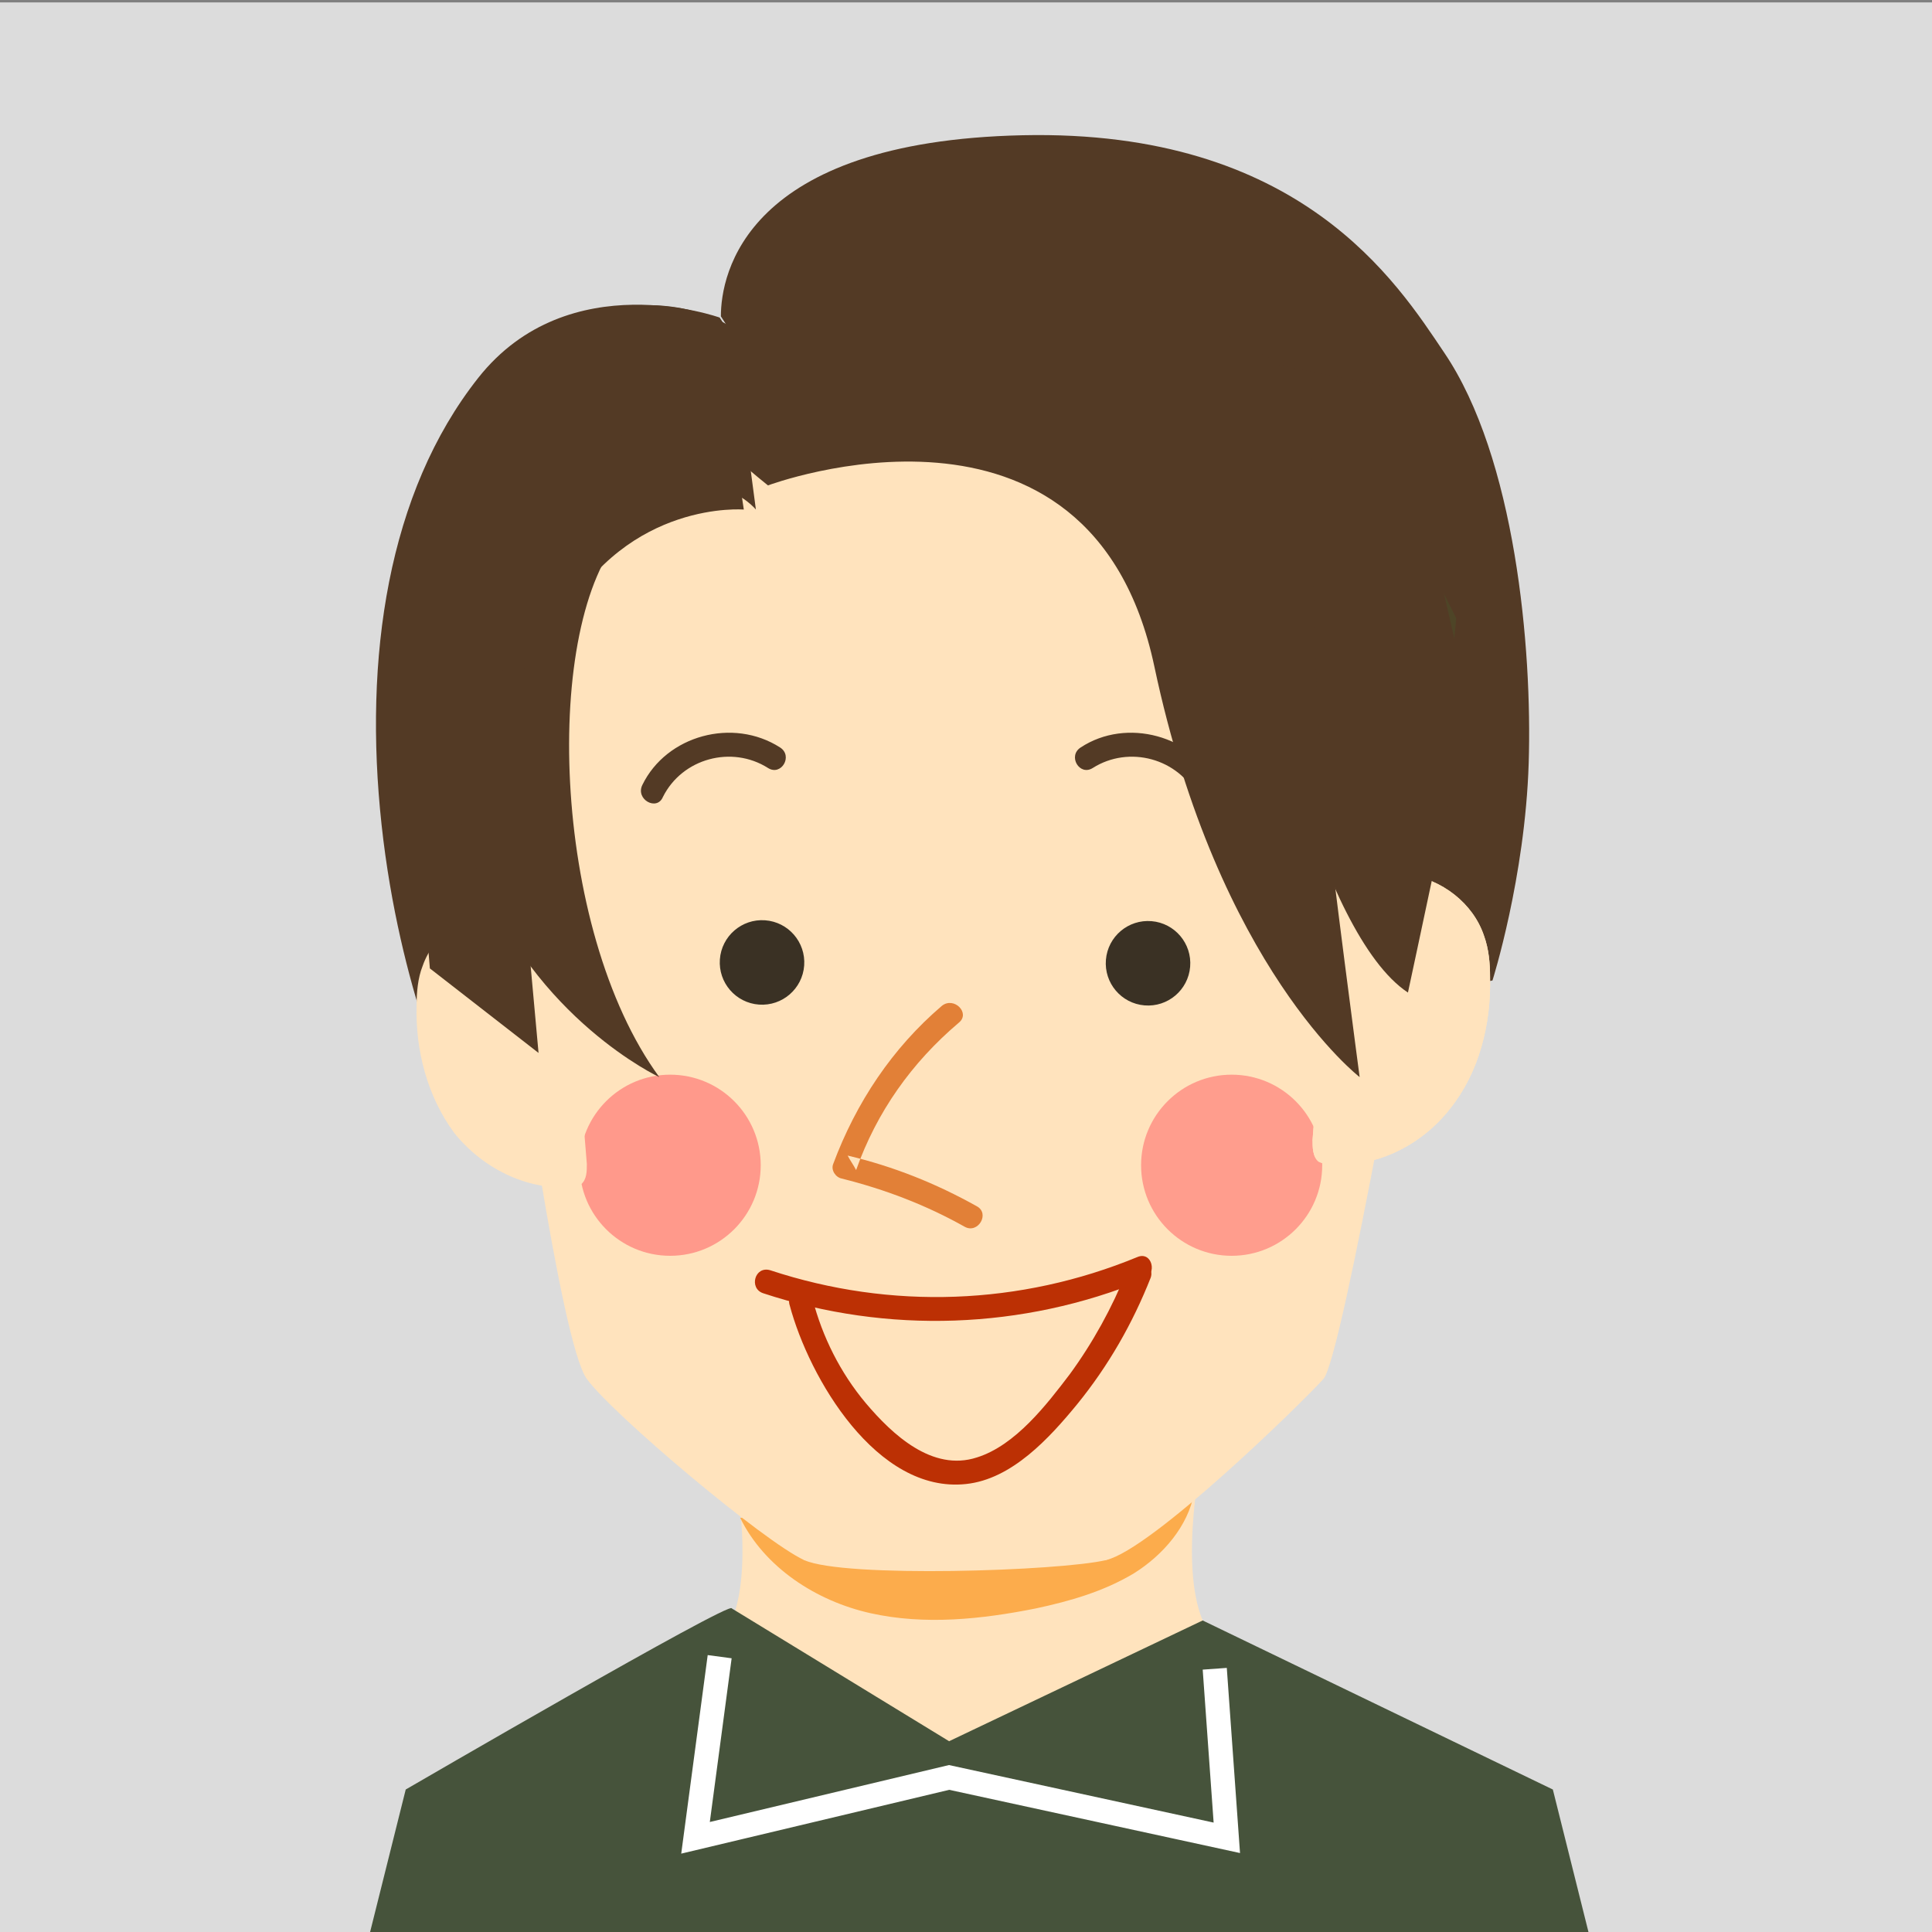 <?xml version="1.0" encoding="UTF-8" standalone="no"?>
<svg width="160px" height="160px" viewBox="0 0 160 160" version="1.1" xmlns="http://www.w3.org/2000/svg" xmlns:xlink="http://www.w3.org/1999/xlink" xmlns:sketch="http://www.bohemiancoding.com/sketch/ns">
    <rect x="0" y="0" width="160" height="160" fill="#808080" stroke="none"/>
    <!-- Generator: Sketch 3.2.2 (9983) - http://www.bohemiancoding.com/sketch -->
    <title>avatar-m30-3-1</title>
    <desc>Created with Sketch.</desc>
    <defs></defs>
    <g id="Page-1" stroke="none" stroke-width="1" fill="none" fill-rule="evenodd" sketch:type="MSPage">
        <g id="mineoパーツ_141125-01" sketch:type="MSLayerGroup" transform="translate(-978, -1122)">
            <g id="avatar" transform="translate(238, 56)">
                <g id="Group" transform="translate(740, 1066)">
                    <rect id="Rectangle-path" fill="#DCDCDC" sketch:type="MSShapeGroup" x="0" y="0.2" width="160" height="160"></rect>
                    <path d="M59.6,26.3 C59.6,26.3 47.1,21.8 39.6,31.3 C32.1,40.8 30.1,54.5 31.6,68.3 C33.1,82.1 37.6,91.3 37.6,91.3 C37.6,91.3 93.6,91.3 98.6,86.3" id="Shape" fill="#533A25" sketch:type="MSShapeGroup"></path>
                    <path d="M98.6,86.2 L123.6,81.2 C123.6,81.2 126.3,72.7 126.6,63.2 C126.9,53.7 125.5,37.9 119.6,29.2 C115.7,23.4 107.7,10.7 84.7,11.2 C61.7,11.7 59.7,22.7 59.7,26.2" id="Shape" fill="#533A25" sketch:type="MSShapeGroup"></path>
                    <g transform="translate(52, 116)" id="Shape" fill="#FFE3BD" sketch:type="MSShapeGroup">
                        <path d="M8.6,4.2 C8.6,4.2 10.6,13.4 8.6,18.2 L0.6,27.2 L23.6,49.2 L37.6,49.2 L37.6,0.2 L8.6,4.2 L8.6,4.2 Z"></path>
                        <path d="M47.6,4.2 C47.6,4.2 45.6,13.4 47.6,18.2 L55.6,27.2 L32.6,49.2 L18.6,49.2 L18.6,0.2 L47.6,4.2 L47.6,4.2 Z"></path>
                    </g>
                    <path d="M60.6,133.2 L78.6,144.2 L99.6,134.2 L128.6,148.2 L137.6,184.2 L24.6,184.2 L33.6,148.2 C33.6,148.2 60.6,132.5 60.6,133.2 L60.6,133.2 Z" id="Shape" fill="#46533B" sketch:type="MSShapeGroup"></path>
                    <path d="M59.6,137.2 L57.6,152.2 L78.6,147.2 L101.6,152.2 L100.6,138.2" id="Shape" stroke="#FFFFFF" stroke-width="2" sketch:type="MSShapeGroup"></path>
                    <g transform="translate(61, 123)" id="Shape" sketch:type="MSShapeGroup">
                        <path d="M1.1,2.6 C2.9,4.5 5.5,5.3 8,5.8 C14.2,7.1 20.6,7.1 26.8,5.8 C30.4,5 34.2,3.7 36.5,0.8" fill="#CB8B48"></path>
                        <path d="M0.3,2.7 C2.3,6.8 6.6,9.6 11.1,10.6 C15.6,11.6 20.3,11.1 24.8,10.2 C27.6,9.6 30.4,8.8 32.9,7.3 C35.3,5.8 37.4,3.4 37.9,0.6" fill="#FCAC4C"></path>
                    </g>
                    <path d="M40.6,72.2 C40.6,72.2 49.9,114.2 50.6,115.2 C51.3,116.2 66.6,129.2 66.6,129.2 L91.6,129.2 L107.6,115.2 L117.6,61.2 C117.6,61.2 118.6,39.5 105.6,36.2 C92.6,32.9 66.5,27 48.6,40.2 C37.7,48.2 40.6,72.2 40.6,72.2 L40.6,72.2 Z" id="Shape" fill="#FFE3BD" sketch:type="MSShapeGroup"></path>
                    <path d="M42.6,83.2 C42.6,83.2 46.4,111.2 48.6,114.2 C50.8,117.2 63.3,127.7 66.6,129.2 C69.9,130.7 87.8,130.1 91.6,129.2 C95.4,128.3 107.7,116.3 109.6,114.2 C111.2,112.4 117.6,75.2 117.6,75.2" id="Shape" fill="#FFE3BD" sketch:type="MSShapeGroup"></path>
                    <circle id="Oval" fill="#3A3124" sketch:type="MSShapeGroup" transform="translate(95.075, 79.774) rotate(4.782) translate(-95.075, -79.774) " cx="95.075" cy="79.774" r="3.5"></circle>
                    <circle id="Oval" fill="#3A3124" sketch:type="MSShapeGroup" transform="translate(63.108, 79.705) rotate(4.137) translate(-63.108, -79.705) " cx="63.108" cy="79.705" r="3.5"></circle>
                    <g transform="translate(94, 89)">
                        <g id="SVGID_73_" transform="translate(0.5, 0)"></g>
                        <g id="Clipped" fill="#FF6C6C" sketch:type="MSShapeGroup" opacity="0.59">
                            <circle id="Oval" cx="8" cy="7.5" r="7.5"></circle>
                        </g>
                    </g>
                    <g transform="translate(48, 89)">
                        <g id="SVGID_74_"></g>
                        <g id="Clipped" fill="#FF6C6C" sketch:type="MSShapeGroup" opacity="0.62">
                            <circle id="Oval" cx="7.5" cy="7.5" r="7.5"></circle>
                        </g>
                    </g>
                    <path d="M103.6,45.2 C103.6,45.2 110,49 111.6,57.2 C113.2,65.4 110.6,86.2 110.6,86.2 L117.6,83.2 L120.6,51.2 L114.6,39.2 L109.6,34.2 L103.6,45.2 L103.6,45.2 Z" id="Shape" fill="#4E4527" sketch:type="MSShapeGroup"></path>
                    <path d="M108.6,75.1 C110.7,73.1 113.6,72 116.5,72.4 C119.4,72.8 122,74.8 122.9,77.5 C123.3,78.6 123.4,79.8 123.4,80.9 C123.5,84.8 122.5,88.8 120.1,91.8 C117.7,94.9 113.8,96.8 110,96.4 C109.7,96.4 109.4,96.3 109.2,96.2 C108.7,95.8 108.7,95 108.7,94.4 C109.1,89.5 109.4,84.7 109.8,79.8 C110,77.2 110.3,74.3 112.1,72.4" id="Shape" fill="#FFE3BD" sketch:type="MSShapeGroup"></path>
                    <path d="M108.6,75.1 C110.7,73.1 113.6,72 116.5,72.4 C119.4,72.8 122,74.8 122.9,77.5 C123.3,78.6 123.4,79.8 123.4,80.9 C123.5,84.8 122.5,88.8 120.1,91.8 C117.7,94.9 113.8,96.8 110,96.4 C109.7,96.4 109.4,96.3 109.2,96.2 C108.7,95.8 108.7,95 108.7,94.4 C109.1,89.5 109.4,84.7 109.8,79.8 C110,77.2 110.3,74.3 112.1,72.4" id="Shape" fill="#FFE3BD" sketch:type="MSShapeGroup"></path>
                    <path d="M48.8,77.7 C46.8,75.8 44,74.7 41.2,75.1 C38.5,75.5 35.9,77.4 35,80 C34.6,81 34.5,82.2 34.5,83.3 C34.4,87 35.4,90.8 37.6,93.8 C39.9,96.7 43.6,98.6 47.3,98.3 C47.6,98.3 47.9,98.2 48.1,98.1 C48.6,97.7 48.6,97 48.6,96.4 C48.2,91.7 47.9,87.1 47.5,82.4 C47.3,79.9 47,77.3 45.3,75.5" id="Shape" fill="#FFE3BD" sketch:type="MSShapeGroup"></path>
                    <path d="M103.6,47.2 L103.6,48.2 C104.1,53.6 109.2,77.3 116.6,82.2 C116.6,82.2 121.6,58.9 121.6,58.2 C121.6,57.5 115.6,32.2 115.6,32.2 L95.6,28.2 L103.6,47.2 L103.6,47.2 Z" id="Shape" fill="#533A25" sketch:type="MSShapeGroup"></path>
                    <path d="M43.6,76.2 L44.6,87.2 L35.6,80.2 L34.6,68.2 C34.6,68.2 41.1,63.9 41.6,64.2 C42.1,64.6 43.6,76.2 43.6,76.2 L43.6,76.2 Z" id="Shape" fill="#533A25" sketch:type="MSShapeGroup"></path>
                    <path d="M54.9,66 C56.5,62.8 60.6,61.7 63.6,63.6 C64.7,64.3 65.7,62.6 64.6,61.9 C60.7,59.4 55.2,60.9 53.2,65 C52.6,66.2 54.4,67.2 54.9,66 L54.9,66 L54.9,66 Z" id="Shape" fill="#533A25" sketch:type="MSShapeGroup"></path>
                    <path d="M100.9,65 C98.8,60.9 93.3,59.4 89.5,61.9 C88.4,62.6 89.4,64.3 90.5,63.6 C93.5,61.7 97.6,62.8 99.2,66 C99.8,67.2 101.5,66.2 100.9,65 L100.9,65 L100.9,65 Z" id="Shape" fill="#533A25" sketch:type="MSShapeGroup"></path>
                    <path d="M93.3,105.3 C92.1,108.3 90.5,111.2 88.6,113.8 C86.7,116.3 84.1,119.7 80.9,120.7 C77.2,121.9 73.9,118.8 71.7,116.2 C69.6,113.7 68.1,110.7 67.3,107.6 C67,106.4 65,106.9 65.4,108.1 C67,114.1 72.6,123.7 80,122.9 C83.8,122.5 86.9,119.1 89.2,116.3 C91.8,113.1 93.8,109.6 95.3,105.8 C95.7,104.6 93.7,104.1 93.3,105.3 L93.3,105.3 L93.3,105.3 Z" id="Shape" fill="#BC3004" sketch:type="MSShapeGroup"></path>
                    <path d="M78,83.3 C73.9,86.8 70.9,91.3 69,96.4 C68.8,96.9 69.2,97.5 69.7,97.6 C73.3,98.5 76.7,99.8 79.9,101.6 C81,102.2 82,100.5 80.9,99.9 C77.5,98 74,96.6 70.2,95.7 C70.4,96.1 70.7,96.5 70.9,96.9 C72.6,92.1 75.5,88 79.4,84.7 C80.4,83.9 79,82.5 78,83.3 L78,83.3 L78,83.3 Z" id="Shape" fill="#E28037" sketch:type="MSShapeGroup"></path>
                    <path d="M63.2,107.1 C73.5,110.5 84.7,110.1 94.7,106 C95.9,105.5 95.4,103.6 94.2,104.1 C84.5,108.1 73.8,108.5 63.8,105.2 C62.5,104.8 62,106.7 63.2,107.1 L63.2,107.1 L63.2,107.1 Z" id="Shape" fill="#BC3004" sketch:type="MSShapeGroup"></path>
                    <path d="M62.6,42.2 C62.6,42.2 58.3,36.9 51.6,44.2 C44.9,51.5 45.6,76.9 54.6,89.2 C54.6,89.2 44.3,84.4 39.6,72.2 C31,49.8 36.4,33.8 45,28.1 C53.7,22.4 60.6,27.1 60.6,27.1 L62.6,42.2 L62.6,42.2 Z" id="Shape" fill="#533A25" sketch:type="MSShapeGroup"></path>
                    <path d="M61.6,42.2 C61.6,42.2 52.1,41.4 46.6,51.2 C41.1,61 40.6,52.2 40.6,52.2 C40.6,52.2 42.8,42 42.6,41.2 C42.4,40.4 50.6,36.2 50.6,36.2 C50.6,36.2 58.8,34.7 59.6,34.2 C60.4,33.7 61.6,42.2 61.6,42.2 L61.6,42.2 Z" id="Shape" fill="#533A25" sketch:type="MSShapeGroup"></path>
                    <path d="M63.6,40.2 C63.6,40.2 90.3,30.2 95.6,55.2 C100.9,80.2 112.6,89.2 112.6,89.2 C112.6,89.2 110.3,71.9 109.6,65.2 C108.9,58.5 108.6,44.2 108.6,35.2 C108.6,26.2 87.3,24.9 85.6,23.2 C83.9,21.5 64,24.2 64,24.2 C64,24.2 56.4,30.2 55,33.1 C53.8,35.5 58.7,34.9 58.6,35.2 C58.2,35.9 63.6,40.2 63.6,40.2 L63.6,40.2 Z" id="Shape" fill="#533A25" sketch:type="MSShapeGroup"></path>
                </g>
            </g>
        </g>
    </g>
</svg>